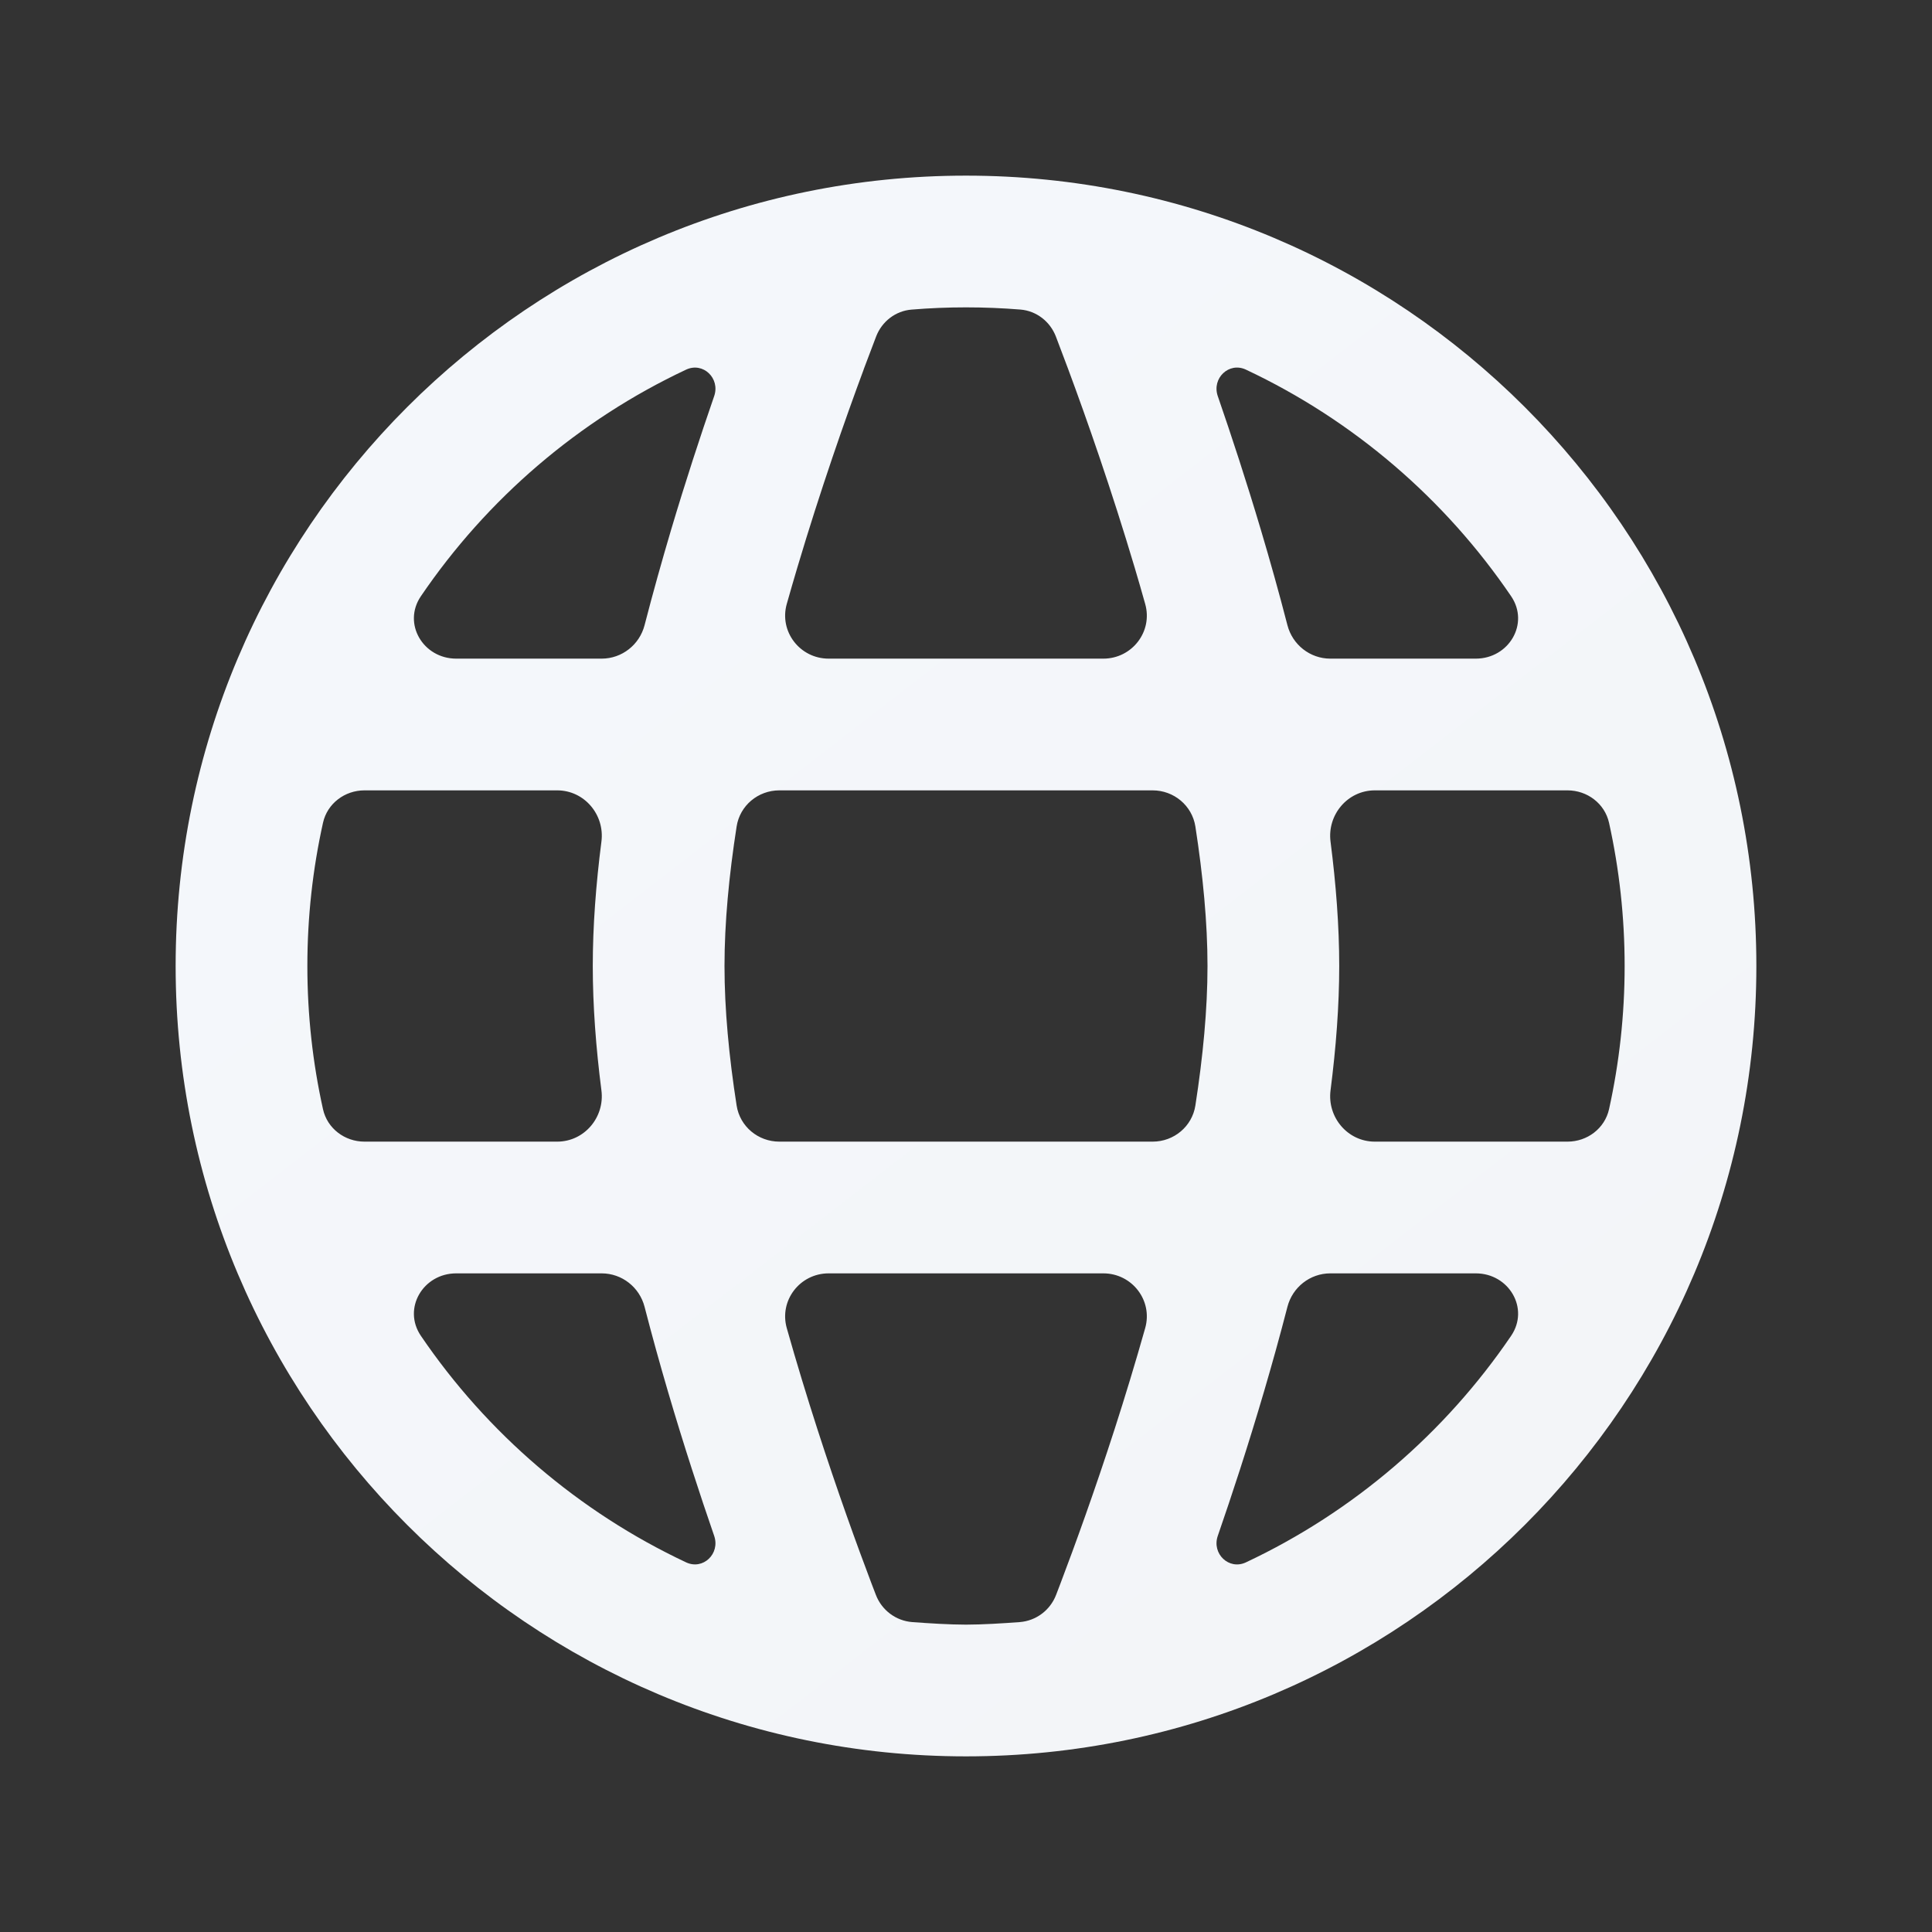 <?xml version="1.0" encoding="UTF-8"?> <svg xmlns="http://www.w3.org/2000/svg" width="44" height="44" viewBox="0 0 44 44" fill="none"><rect x="0" y="0" width="44" height="44" fill="#333333" stroke="none"/> <path fill-rule="evenodd" clip-rule="evenodd" d="M16.776 25.177C16.85 25.655 17.266 26 17.749 26H26.251C26.734 26 27.15 25.655 27.224 25.177C27.397 24.063 27.5 22.986 27.5 22C27.5 21.016 27.397 19.939 27.224 18.823C27.149 18.345 26.733 18 26.25 18H17.749C17.266 18 16.85 18.345 16.776 18.823C16.602 19.939 16.5 21.016 16.5 22C16.5 22.986 16.602 24.063 16.776 25.177ZM28.242 33.46C28.603 32.339 28.98 31.081 29.32 29.763C29.435 29.316 29.836 29 30.297 29H33.61C34.364 29 34.838 29.798 34.415 30.422C32.908 32.639 30.822 34.431 28.375 35.582C27.988 35.764 27.594 35.384 27.734 34.979C27.898 34.505 28.069 33.996 28.242 33.46ZM30.302 24.833C30.224 25.445 30.692 26 31.31 26H35.699C36.149 26 36.547 25.7 36.645 25.261C36.877 24.211 37 23.12 37 22C37 20.88 36.877 19.789 36.645 18.739C36.547 18.3 36.149 18 35.699 18H31.31C30.692 18 30.224 18.555 30.302 19.167C30.427 20.14 30.5 21.094 30.5 22C30.5 22.904 30.427 23.859 30.302 24.833ZM7.356 25.261C7.453 25.7 7.851 26 8.301 26H12.69C13.308 26 13.776 25.445 13.697 24.833C13.572 23.859 13.5 22.904 13.5 22C13.5 21.094 13.572 20.14 13.697 19.167C13.776 18.555 13.308 18 12.69 18H8.301C7.851 18 7.453 18.3 7.356 18.739C7.123 19.789 7 20.88 7 22C7 23.12 7.123 24.211 7.356 25.261ZM14.68 29.763C14.565 29.316 14.164 29 13.702 29H10.39C9.637 29 9.162 29.798 9.585 30.422C11.092 32.639 13.178 34.431 15.624 35.581C16.012 35.764 16.405 35.384 16.265 34.979C16.101 34.505 15.931 33.996 15.758 33.46C15.396 32.339 15.02 31.081 14.68 29.763ZM18.872 15C18.218 15 17.741 14.383 17.918 13.755C17.997 13.476 18.077 13.2 18.158 12.928C18.688 11.148 19.246 9.556 19.672 8.409L19.672 8.406C19.774 8.132 19.869 7.884 19.953 7.664C20.084 7.322 20.395 7.08 20.76 7.051C21.169 7.017 21.582 7 22 7C22.417 7 22.831 7.017 23.239 7.05C23.605 7.08 23.915 7.322 24.047 7.664C24.131 7.884 24.225 8.132 24.327 8.406L24.328 8.409C24.754 9.556 25.312 11.148 25.842 12.928C25.923 13.2 26.003 13.476 26.081 13.755C26.259 14.383 25.781 15 25.128 15H18.872ZM34.415 13.579C34.838 14.202 34.364 15 33.61 15H30.297C29.836 15 29.435 14.684 29.32 14.237C29.127 13.49 28.923 12.764 28.717 12.072C28.387 10.964 28.048 9.929 27.734 9.021C27.594 8.616 27.988 8.236 28.375 8.418C30.822 9.569 32.908 11.361 34.415 13.579ZM13.702 15C14.164 15 14.565 14.684 14.68 14.237C14.873 13.49 15.077 12.764 15.282 12.072C15.612 10.964 15.951 9.929 16.265 9.021C16.405 8.616 16.012 8.236 15.624 8.419C13.178 9.569 11.092 11.361 9.585 13.579C9.162 14.202 9.637 15 10.39 15H13.702ZM40 22C40 31.941 31.941 40 22 40C12.059 40 4 31.941 4 22C4 12.059 12.059 4 22 4C31.941 4 40 12.059 40 22ZM24.154 36.055C24.119 36.148 24.085 36.237 24.052 36.322C23.918 36.671 23.597 36.913 23.224 36.942C22.849 36.97 22.371 37 22 37C21.629 37 21.15 36.97 20.776 36.942C20.402 36.913 20.081 36.671 19.947 36.321C19.915 36.237 19.881 36.148 19.845 36.055C19.515 35.185 19.071 33.959 18.613 32.54C18.378 31.811 18.142 31.039 17.918 30.246C17.741 29.617 18.218 29 18.872 29H25.128C25.781 29 26.259 29.617 26.081 30.246C25.857 31.039 25.622 31.811 25.387 32.54C24.929 33.959 24.484 35.185 24.154 36.055Z" fill="url(#paint0_linear_1751_48972)"></path> <defs> <linearGradient id="paint0_linear_1751_48972" x1="13" y1="11" x2="33.5" y2="37.5" gradientUnits="userSpaceOnUse"> <stop stop-color="#F4F7FB"></stop> <stop offset="1" stop-color="#F3F5F8"></stop> </linearGradient> </defs> </svg> 